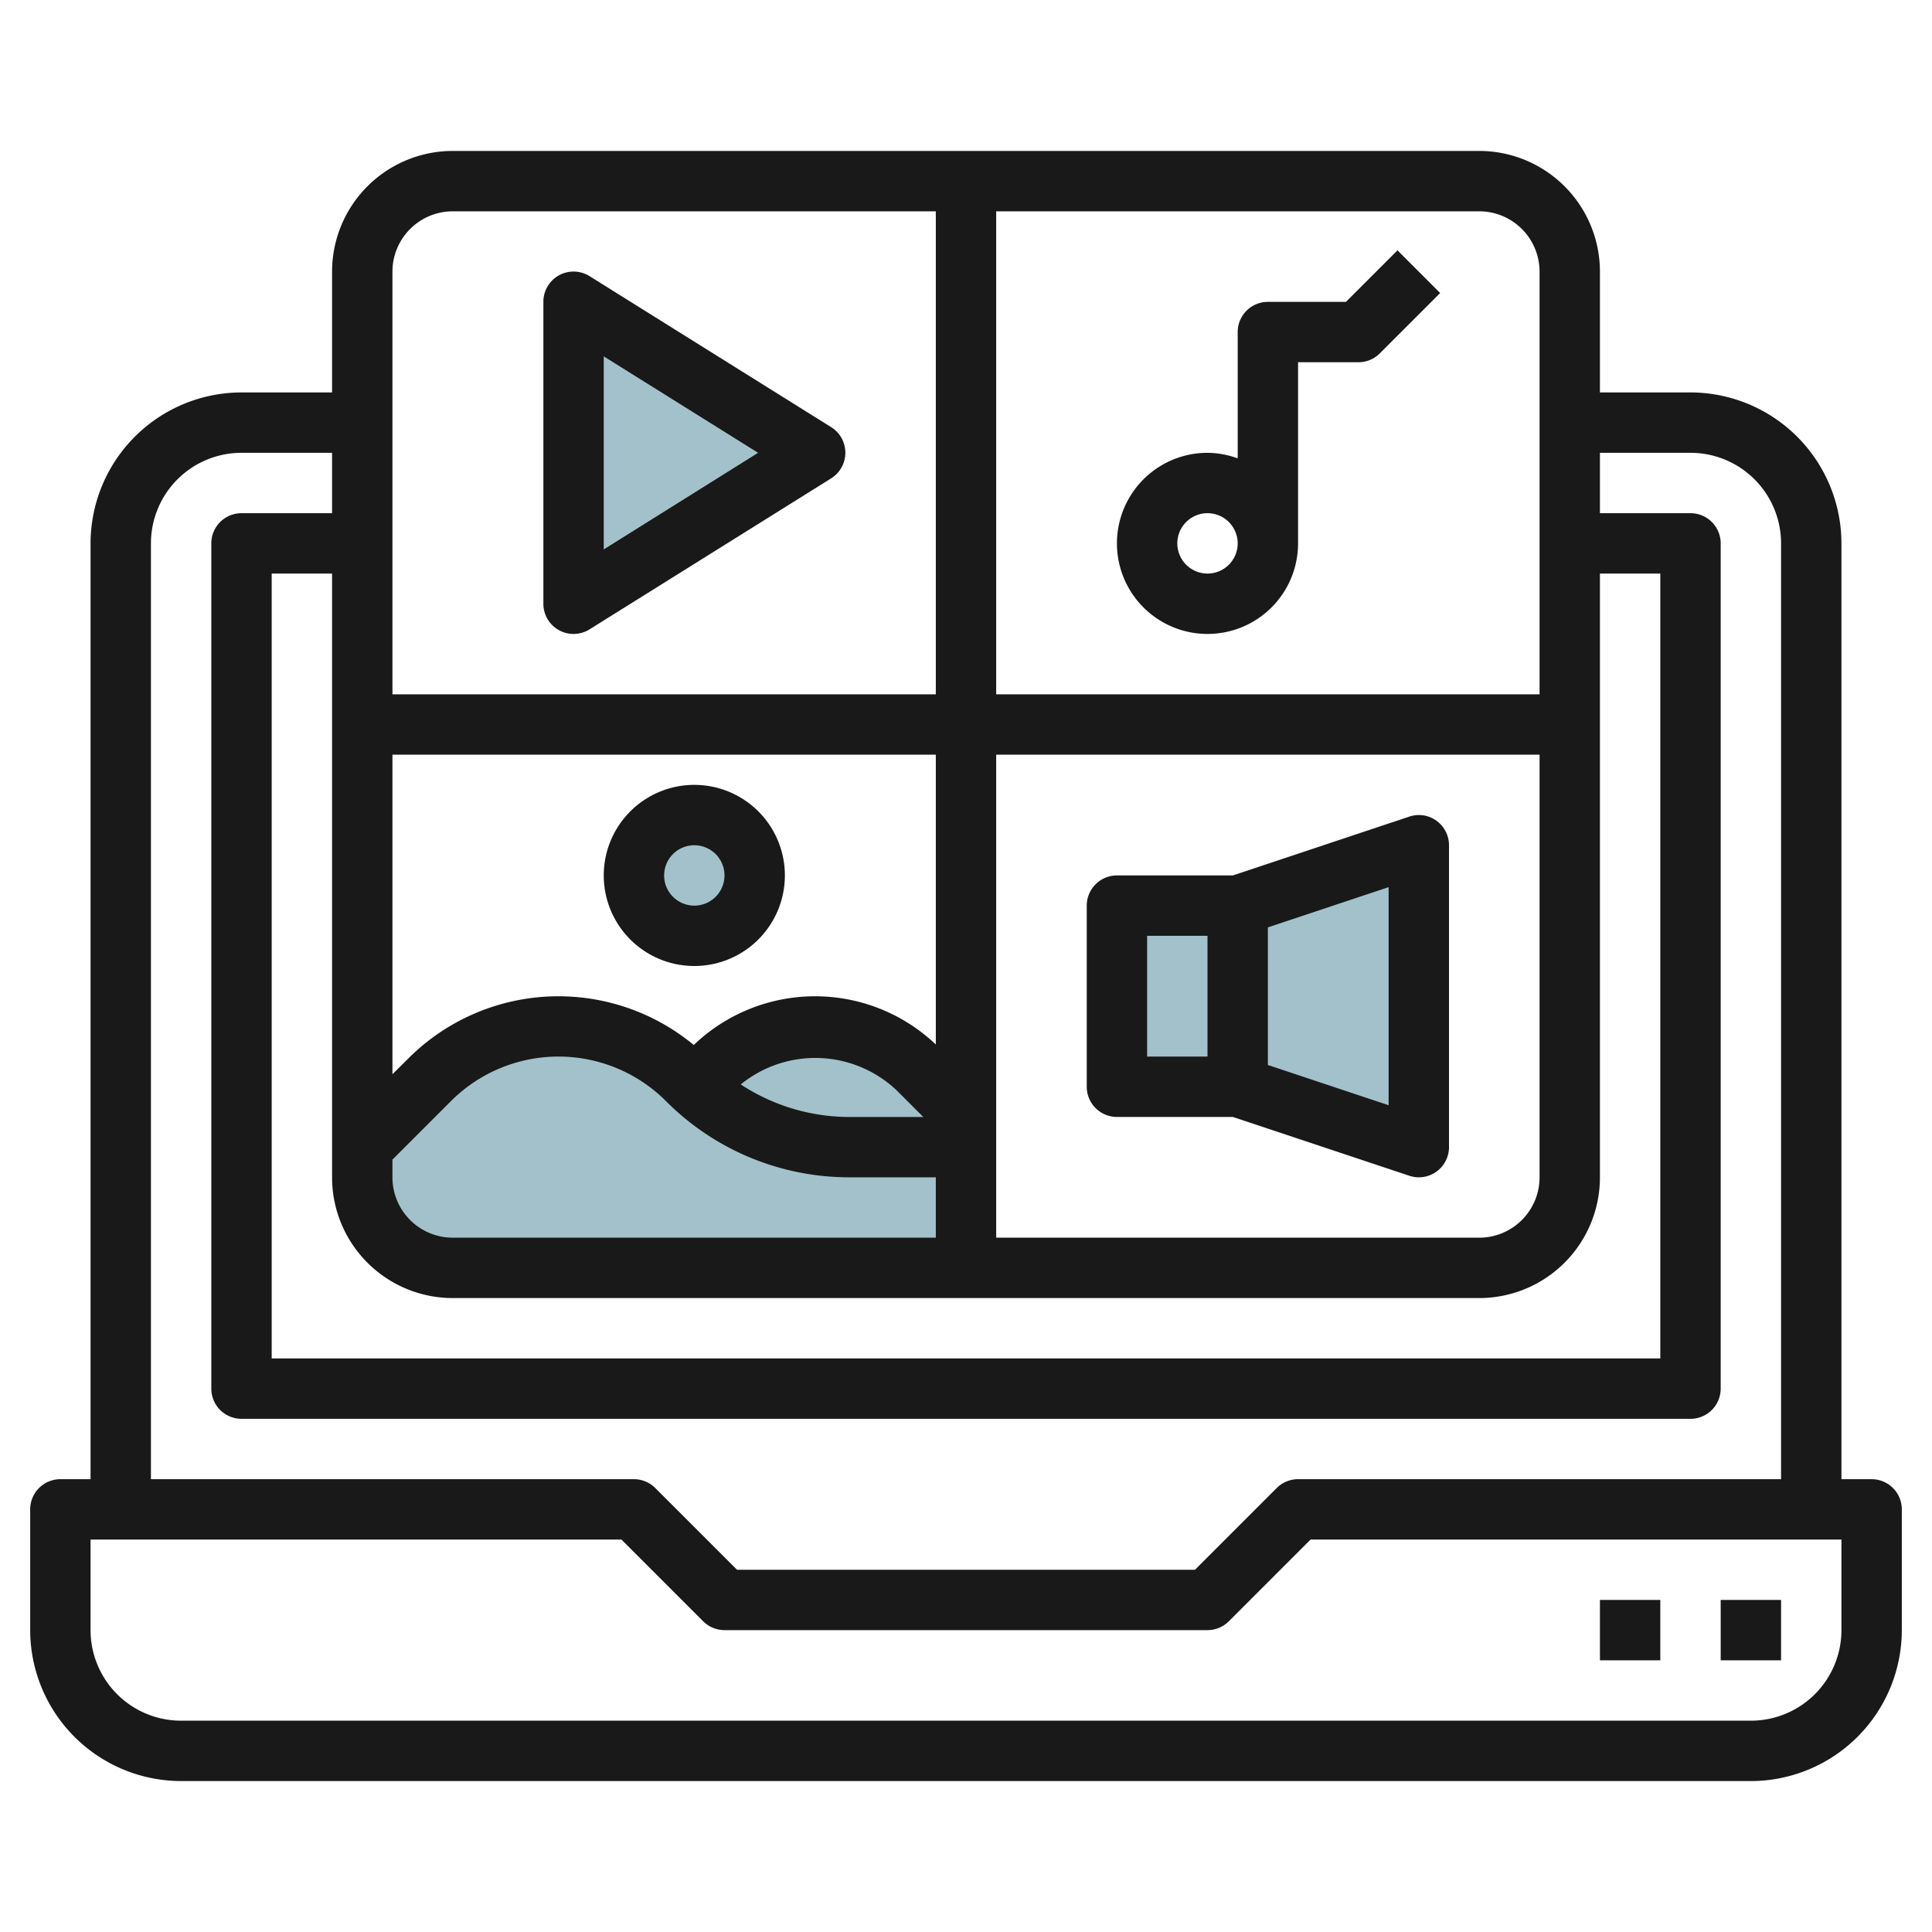 <svg id="Layer_3" height="512" viewBox="0 0 64 64" width="512" xmlns="http://www.w3.org/2000/svg" data-name="Layer 3"><path d="m19 10v10l8-5z" fill="#a3c1ca"/><path d="m41 36h-4v-6h4l6-2v10z" fill="#a3c1ca"/><path d="m15 42h17v-4h-3.843a7.622 7.622 0 0 1 -5.389-2.232 6.036 6.036 0 0 0 -8.536 0l-2.232 2.232v1a3 3 0 0 0 3 3z" fill="#a3c1ca"/><circle cx="23" cy="29" fill="#a3c1ca" r="2"/><path d="m30.414 35.414a4.828 4.828 0 0 0 -6.828 0l-.575.575a7.618 7.618 0 0 0 5.146 2.011h3.843v-1z" fill="#a3c1ca"/><g fill="#191919"><path d="m62 49h-1v-31a5.006 5.006 0 0 0 -5-5h-3v-4a4 4 0 0 0 -4-4h-34a4 4 0 0 0 -4 4v4h-3a5.006 5.006 0 0 0 -5 5v31h-1a1 1 0 0 0 -1 1v4a5.006 5.006 0 0 0 5 5h52a5.006 5.006 0 0 0 5-5v-4a1 1 0 0 0 -1-1zm-49-10.586 1.939-1.939a5.036 5.036 0 0 1 7.122 0 8.561 8.561 0 0 0 6.096 2.525h2.843v2h-16a2 2 0 0 1 -2-2zm11.538-2.491a3.919 3.919 0 0 1 5.169.2l.879.879h-2.429a6.571 6.571 0 0 1 -3.619-1.079zm8.462-10.923h18v14a2 2 0 0 1 -2 2h-16zm-2 9.6a5.808 5.808 0 0 0 -8.018.017 7.033 7.033 0 0 0 -9.457.447l-.525.522v-10.586h18zm-16 8.4h34a4 4 0 0 0 4-4v-20h2v26h-46v-26h2v20a4 4 0 0 0 4 4zm36-34v14h-18v-16h16a2 2 0 0 1 2 2zm-36-2h16v16h-18v-14a2 2 0 0 1 2-2zm-10 11a3 3 0 0 1 3-3h3v2h-3a1 1 0 0 0 -1 1v28a1 1 0 0 0 1 1h48a1 1 0 0 0 1-1v-28a1 1 0 0 0 -1-1h-3v-2h3a3 3 0 0 1 3 3v31h-16a1 1 0 0 0 -.707.293l-2.707 2.707h-15.172l-2.707-2.707a1 1 0 0 0 -.707-.293h-16zm56 36a3 3 0 0 1 -3 3h-52a3 3 0 0 1 -3-3v-3h17.586l2.707 2.707a1 1 0 0 0 .707.293h16a1 1 0 0 0 .707-.293l2.707-2.707h17.586z"/><path d="m57 53h2v2h-2z"/><path d="m53 53h2v2h-2z"/><path d="m18.515 20.875a1 1 0 0 0 1.015-.027l8-5a1 1 0 0 0 0-1.7l-8-5a1 1 0 0 0 -1.53.852v10a1 1 0 0 0 .515.875zm1.485-9.07 5.113 3.195-5.113 3.2z"/><path d="m47.584 27.188a.988.988 0 0 0 -.9-.136l-5.846 1.948h-3.838a1 1 0 0 0 -1 1v6a1 1 0 0 0 1 1h3.838l5.846 1.948a.983.983 0 0 0 .316.052 1 1 0 0 0 1-1v-10a1 1 0 0 0 -.416-.812zm-9.584 3.812h2v4h-2zm8 5.612-4-1.332v-4.56l4-1.332z"/><path d="m23 32a3 3 0 1 0 -3-3 3 3 0 0 0 3 3zm0-4a1 1 0 1 1 -1 1 1 1 0 0 1 1-1z"/><path d="m40 21a3 3 0 0 0 3-3v-6h2a1 1 0 0 0 .707-.293l2-2-1.414-1.414-1.707 1.707h-2.586a1 1 0 0 0 -1 1v4.184a2.966 2.966 0 0 0 -1-.184 3 3 0 0 0 0 6zm0-4a1 1 0 1 1 -1 1 1 1 0 0 1 1-1z"/></g></svg>